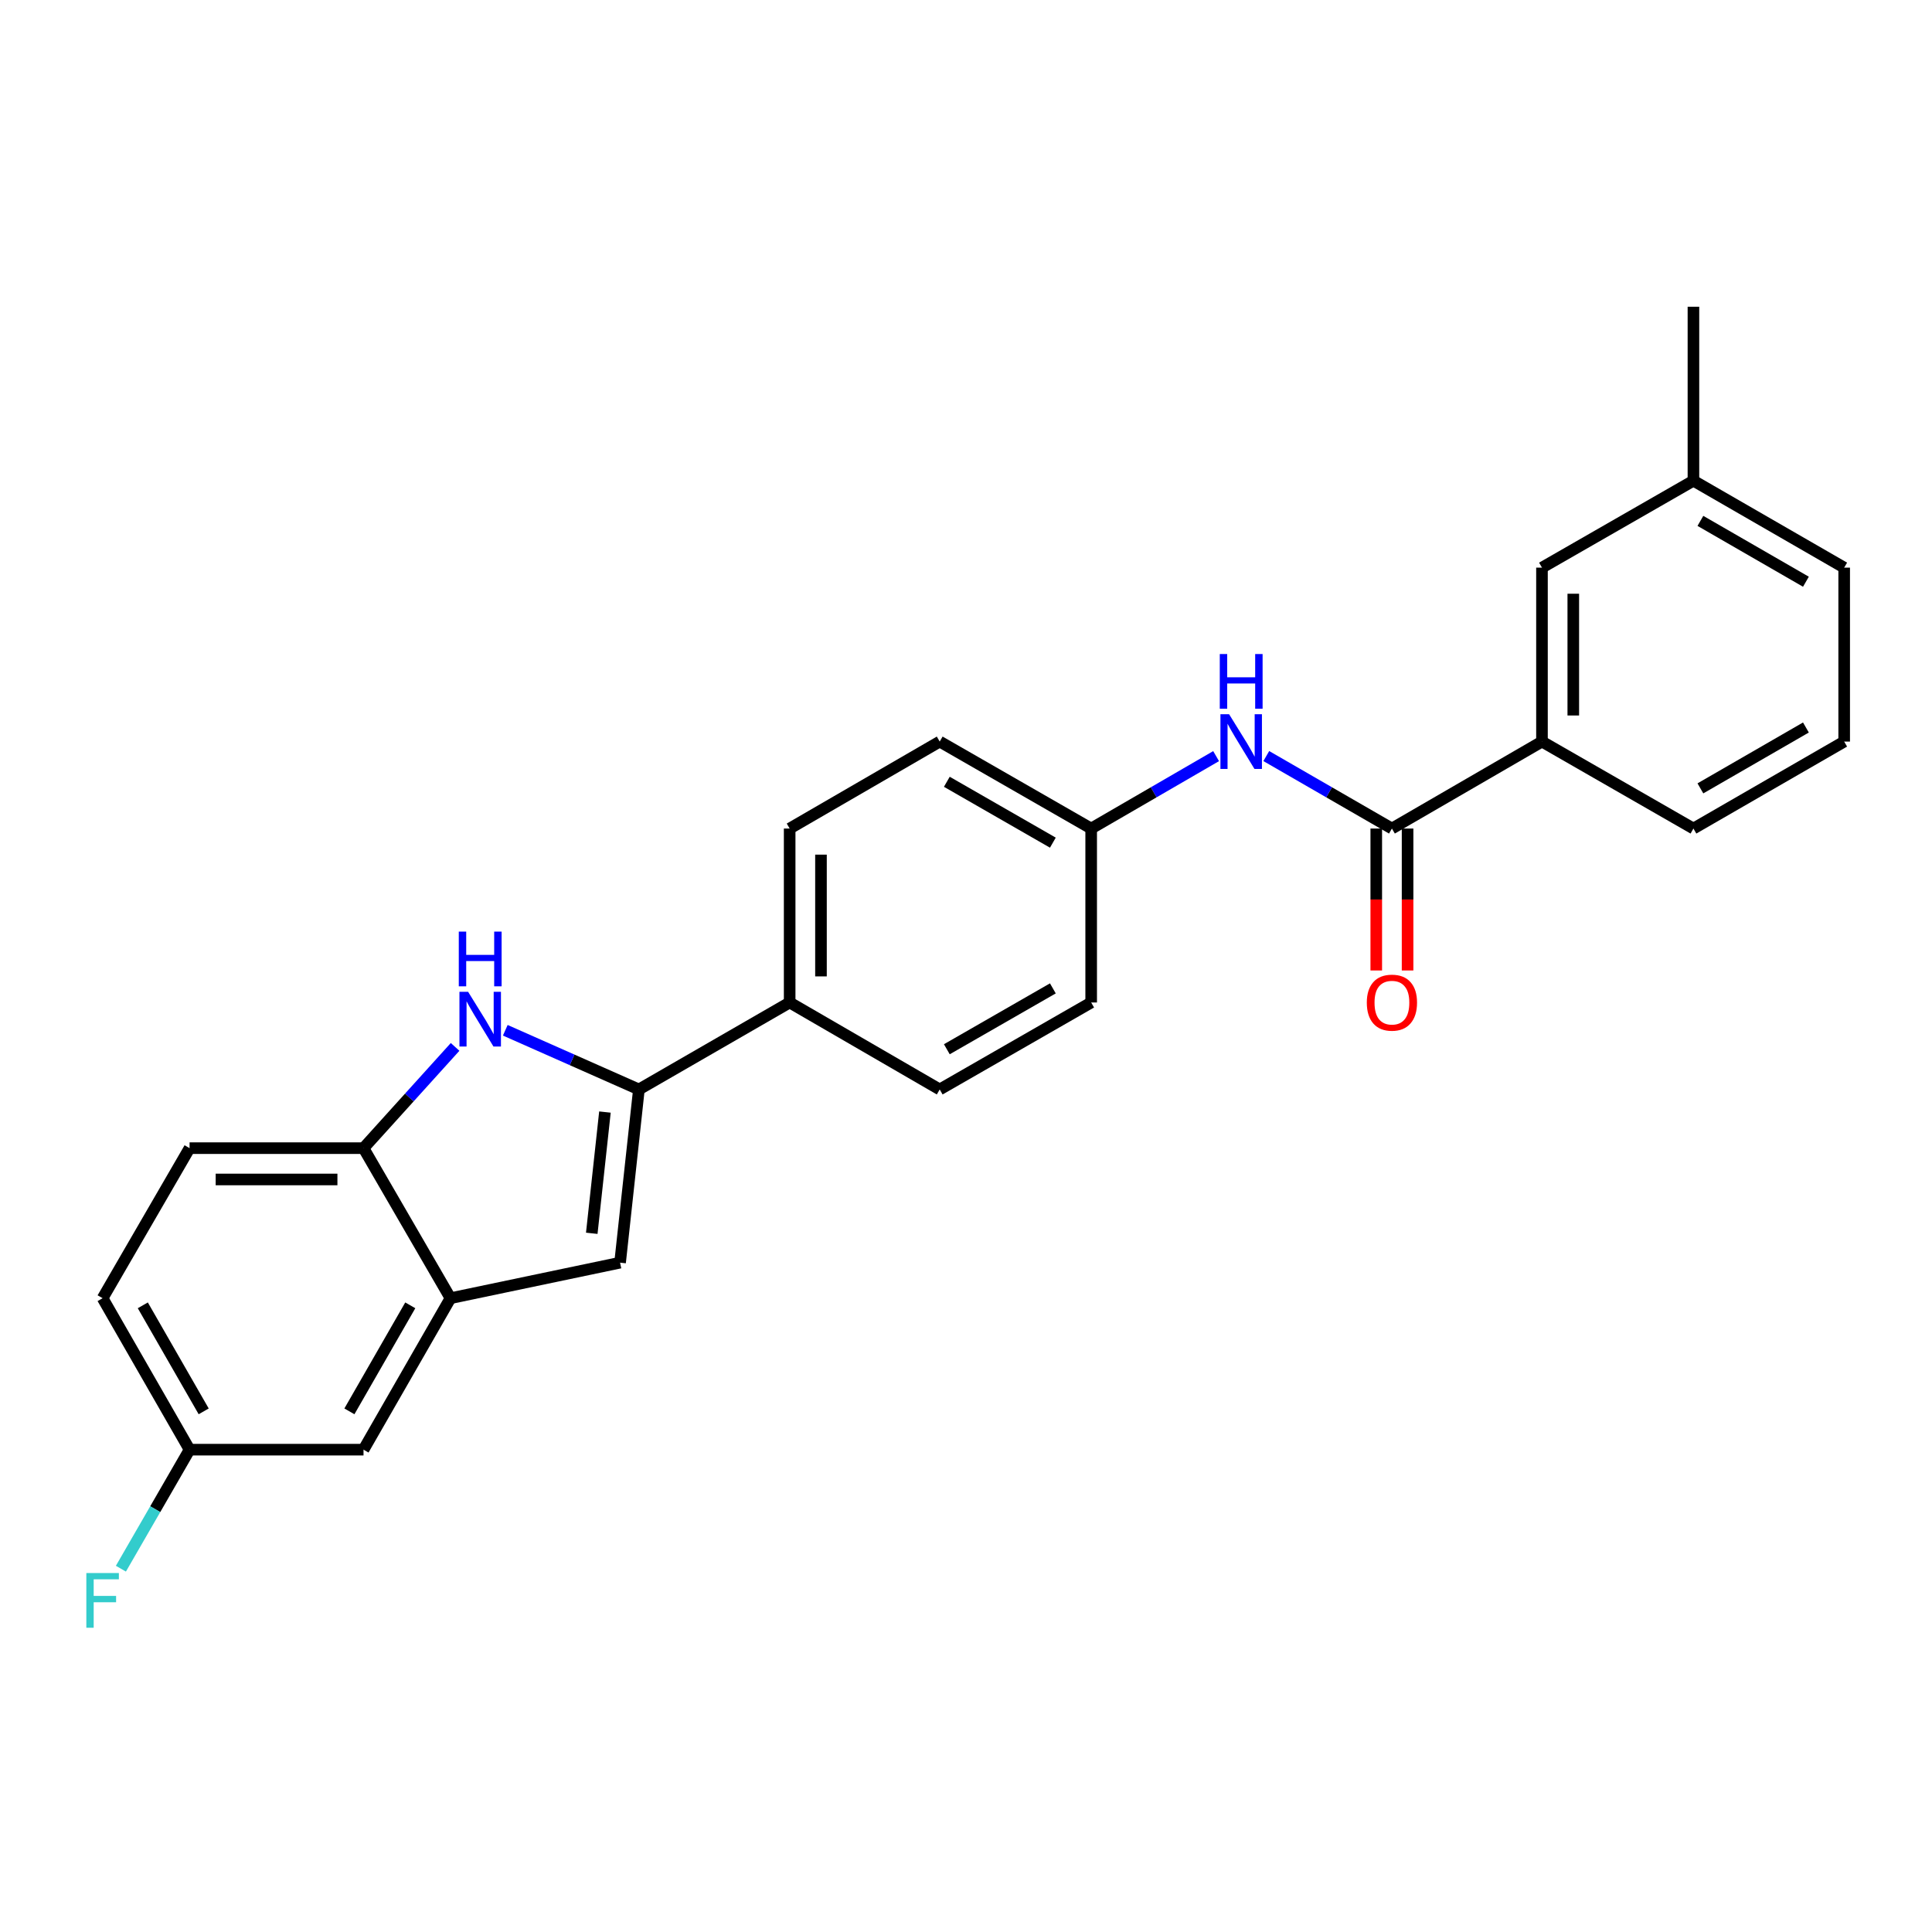 <?xml version='1.0' encoding='iso-8859-1'?>
<svg version='1.1' baseProfile='full'
              xmlns='http://www.w3.org/2000/svg'
                      xmlns:rdkit='http://www.rdkit.org/xml'
                      xmlns:xlink='http://www.w3.org/1999/xlink'
                  xml:space='preserve'
width='1000px' height='1000px' viewBox='0 0 1000 1000'>
<!-- END OF HEADER -->
<rect style='opacity:1.0;fill:#FFFFFF;stroke:none' width='1000' height='1000' x='0' y='0'> </rect>
<path class='bond-0' d='M 330.691,563.901 L 296.113,548.583' style='fill:none;fill-rule:evenodd;stroke:#000000;stroke-width:6px;stroke-linecap:butt;stroke-linejoin:miter;stroke-opacity:1' />
<path class='bond-0' d='M 296.113,548.583 L 261.535,533.265' style='fill:none;fill-rule:evenodd;stroke:#0000FF;stroke-width:6px;stroke-linecap:butt;stroke-linejoin:miter;stroke-opacity:1' />
<path class='bond-1' d='M 330.691,563.901 L 320.948,653.553' style='fill:none;fill-rule:evenodd;stroke:#000000;stroke-width:6px;stroke-linecap:butt;stroke-linejoin:miter;stroke-opacity:1' />
<path class='bond-1' d='M 313.116,575.597 L 306.296,638.354' style='fill:none;fill-rule:evenodd;stroke:#000000;stroke-width:6px;stroke-linecap:butt;stroke-linejoin:miter;stroke-opacity:1' />
<path class='bond-7' d='M 330.691,563.901 L 408.727,518.886' style='fill:none;fill-rule:evenodd;stroke:#000000;stroke-width:6px;stroke-linecap:butt;stroke-linejoin:miter;stroke-opacity:1' />
<path class='bond-4' d='M 235.558,541.874 L 211.856,568.079' style='fill:none;fill-rule:evenodd;stroke:#0000FF;stroke-width:6px;stroke-linecap:butt;stroke-linejoin:miter;stroke-opacity:1' />
<path class='bond-4' d='M 211.856,568.079 L 188.154,594.283' style='fill:none;fill-rule:evenodd;stroke:#000000;stroke-width:6px;stroke-linecap:butt;stroke-linejoin:miter;stroke-opacity:1' />
<path class='bond-3' d='M 320.948,653.553 L 233.169,671.95' style='fill:none;fill-rule:evenodd;stroke:#000000;stroke-width:6px;stroke-linecap:butt;stroke-linejoin:miter;stroke-opacity:1' />
<path class='bond-2' d='M 720.456,428.855 L 687.943,410.096' style='fill:none;fill-rule:evenodd;stroke:#000000;stroke-width:6px;stroke-linecap:butt;stroke-linejoin:miter;stroke-opacity:1' />
<path class='bond-2' d='M 687.943,410.096 L 655.43,391.336' style='fill:none;fill-rule:evenodd;stroke:#0000FF;stroke-width:6px;stroke-linecap:butt;stroke-linejoin:miter;stroke-opacity:1' />
<path class='bond-6' d='M 720.456,428.855 L 798.123,383.84' style='fill:none;fill-rule:evenodd;stroke:#000000;stroke-width:6px;stroke-linecap:butt;stroke-linejoin:miter;stroke-opacity:1' />
<path class='bond-9' d='M 712.352,428.855 L 712.352,465.585' style='fill:none;fill-rule:evenodd;stroke:#000000;stroke-width:6px;stroke-linecap:butt;stroke-linejoin:miter;stroke-opacity:1' />
<path class='bond-9' d='M 712.352,465.585 L 712.352,502.315' style='fill:none;fill-rule:evenodd;stroke:#FF0000;stroke-width:6px;stroke-linecap:butt;stroke-linejoin:miter;stroke-opacity:1' />
<path class='bond-9' d='M 728.56,428.855 L 728.56,465.585' style='fill:none;fill-rule:evenodd;stroke:#000000;stroke-width:6px;stroke-linecap:butt;stroke-linejoin:miter;stroke-opacity:1' />
<path class='bond-9' d='M 728.56,465.585 L 728.56,502.315' style='fill:none;fill-rule:evenodd;stroke:#FF0000;stroke-width:6px;stroke-linecap:butt;stroke-linejoin:miter;stroke-opacity:1' />
<path class='bond-8' d='M 233.169,671.95 L 188.154,750.346' style='fill:none;fill-rule:evenodd;stroke:#000000;stroke-width:6px;stroke-linecap:butt;stroke-linejoin:miter;stroke-opacity:1' />
<path class='bond-8' d='M 212.36,675.638 L 180.85,730.515' style='fill:none;fill-rule:evenodd;stroke:#000000;stroke-width:6px;stroke-linecap:butt;stroke-linejoin:miter;stroke-opacity:1' />
<path class='bond-25' d='M 233.169,671.95 L 188.154,594.283' style='fill:none;fill-rule:evenodd;stroke:#000000;stroke-width:6px;stroke-linecap:butt;stroke-linejoin:miter;stroke-opacity:1' />
<path class='bond-11' d='M 188.154,594.283 L 98.124,594.283' style='fill:none;fill-rule:evenodd;stroke:#000000;stroke-width:6px;stroke-linecap:butt;stroke-linejoin:miter;stroke-opacity:1' />
<path class='bond-11' d='M 174.649,610.492 L 111.628,610.492' style='fill:none;fill-rule:evenodd;stroke:#000000;stroke-width:6px;stroke-linecap:butt;stroke-linejoin:miter;stroke-opacity:1' />
<path class='bond-5' d='M 629.454,391.367 L 597.122,410.111' style='fill:none;fill-rule:evenodd;stroke:#0000FF;stroke-width:6px;stroke-linecap:butt;stroke-linejoin:miter;stroke-opacity:1' />
<path class='bond-5' d='M 597.122,410.111 L 564.79,428.855' style='fill:none;fill-rule:evenodd;stroke:#000000;stroke-width:6px;stroke-linecap:butt;stroke-linejoin:miter;stroke-opacity:1' />
<path class='bond-10' d='M 798.123,383.84 L 798.123,293.81' style='fill:none;fill-rule:evenodd;stroke:#000000;stroke-width:6px;stroke-linecap:butt;stroke-linejoin:miter;stroke-opacity:1' />
<path class='bond-10' d='M 814.331,370.336 L 814.331,307.315' style='fill:none;fill-rule:evenodd;stroke:#000000;stroke-width:6px;stroke-linecap:butt;stroke-linejoin:miter;stroke-opacity:1' />
<path class='bond-21' d='M 798.123,383.84 L 876.519,428.855' style='fill:none;fill-rule:evenodd;stroke:#000000;stroke-width:6px;stroke-linecap:butt;stroke-linejoin:miter;stroke-opacity:1' />
<path class='bond-12' d='M 408.727,518.886 L 408.727,428.855' style='fill:none;fill-rule:evenodd;stroke:#000000;stroke-width:6px;stroke-linecap:butt;stroke-linejoin:miter;stroke-opacity:1' />
<path class='bond-12' d='M 424.936,505.381 L 424.936,442.36' style='fill:none;fill-rule:evenodd;stroke:#000000;stroke-width:6px;stroke-linecap:butt;stroke-linejoin:miter;stroke-opacity:1' />
<path class='bond-13' d='M 408.727,518.886 L 486.394,563.901' style='fill:none;fill-rule:evenodd;stroke:#000000;stroke-width:6px;stroke-linecap:butt;stroke-linejoin:miter;stroke-opacity:1' />
<path class='bond-15' d='M 188.154,750.346 L 98.124,750.346' style='fill:none;fill-rule:evenodd;stroke:#000000;stroke-width:6px;stroke-linecap:butt;stroke-linejoin:miter;stroke-opacity:1' />
<path class='bond-19' d='M 798.123,293.81 L 876.519,248.813' style='fill:none;fill-rule:evenodd;stroke:#000000;stroke-width:6px;stroke-linecap:butt;stroke-linejoin:miter;stroke-opacity:1' />
<path class='bond-18' d='M 98.124,594.283 L 53.109,671.95' style='fill:none;fill-rule:evenodd;stroke:#000000;stroke-width:6px;stroke-linecap:butt;stroke-linejoin:miter;stroke-opacity:1' />
<path class='bond-16' d='M 408.727,428.855 L 486.394,383.84' style='fill:none;fill-rule:evenodd;stroke:#000000;stroke-width:6px;stroke-linecap:butt;stroke-linejoin:miter;stroke-opacity:1' />
<path class='bond-17' d='M 486.394,563.901 L 564.79,518.886' style='fill:none;fill-rule:evenodd;stroke:#000000;stroke-width:6px;stroke-linecap:butt;stroke-linejoin:miter;stroke-opacity:1' />
<path class='bond-17' d='M 490.082,543.092 L 544.959,511.582' style='fill:none;fill-rule:evenodd;stroke:#000000;stroke-width:6px;stroke-linecap:butt;stroke-linejoin:miter;stroke-opacity:1' />
<path class='bond-14' d='M 564.79,428.855 L 564.79,518.886' style='fill:none;fill-rule:evenodd;stroke:#000000;stroke-width:6px;stroke-linecap:butt;stroke-linejoin:miter;stroke-opacity:1' />
<path class='bond-26' d='M 564.79,428.855 L 486.394,383.84' style='fill:none;fill-rule:evenodd;stroke:#000000;stroke-width:6px;stroke-linecap:butt;stroke-linejoin:miter;stroke-opacity:1' />
<path class='bond-26' d='M 544.959,436.159 L 490.082,404.649' style='fill:none;fill-rule:evenodd;stroke:#000000;stroke-width:6px;stroke-linecap:butt;stroke-linejoin:miter;stroke-opacity:1' />
<path class='bond-20' d='M 98.124,750.346 L 80.351,781.149' style='fill:none;fill-rule:evenodd;stroke:#000000;stroke-width:6px;stroke-linecap:butt;stroke-linejoin:miter;stroke-opacity:1' />
<path class='bond-20' d='M 80.351,781.149 L 62.578,811.952' style='fill:none;fill-rule:evenodd;stroke:#33CCCC;stroke-width:6px;stroke-linecap:butt;stroke-linejoin:miter;stroke-opacity:1' />
<path class='bond-27' d='M 98.124,750.346 L 53.109,671.95' style='fill:none;fill-rule:evenodd;stroke:#000000;stroke-width:6px;stroke-linecap:butt;stroke-linejoin:miter;stroke-opacity:1' />
<path class='bond-27' d='M 105.428,730.515 L 73.917,675.638' style='fill:none;fill-rule:evenodd;stroke:#000000;stroke-width:6px;stroke-linecap:butt;stroke-linejoin:miter;stroke-opacity:1' />
<path class='bond-24' d='M 876.519,248.813 L 876.519,158.765' style='fill:none;fill-rule:evenodd;stroke:#000000;stroke-width:6px;stroke-linecap:butt;stroke-linejoin:miter;stroke-opacity:1' />
<path class='bond-28' d='M 876.519,248.813 L 954.545,293.81' style='fill:none;fill-rule:evenodd;stroke:#000000;stroke-width:6px;stroke-linecap:butt;stroke-linejoin:miter;stroke-opacity:1' />
<path class='bond-28' d='M 880.125,269.604 L 934.744,301.102' style='fill:none;fill-rule:evenodd;stroke:#000000;stroke-width:6px;stroke-linecap:butt;stroke-linejoin:miter;stroke-opacity:1' />
<path class='bond-22' d='M 876.519,428.855 L 954.545,383.84' style='fill:none;fill-rule:evenodd;stroke:#000000;stroke-width:6px;stroke-linecap:butt;stroke-linejoin:miter;stroke-opacity:1' />
<path class='bond-22' d='M 880.123,408.063 L 934.742,376.553' style='fill:none;fill-rule:evenodd;stroke:#000000;stroke-width:6px;stroke-linecap:butt;stroke-linejoin:miter;stroke-opacity:1' />
<path class='bond-23' d='M 954.545,383.84 L 954.545,293.81' style='fill:none;fill-rule:evenodd;stroke:#000000;stroke-width:6px;stroke-linecap:butt;stroke-linejoin:miter;stroke-opacity:1' />
<path  class='atom-1' d='M 242.289 513.352
L 251.569 528.352
Q 252.489 529.832, 253.969 532.512
Q 255.449 535.192, 255.529 535.352
L 255.529 513.352
L 259.289 513.352
L 259.289 541.672
L 255.409 541.672
L 245.449 525.272
Q 244.289 523.352, 243.049 521.152
Q 241.849 518.952, 241.489 518.272
L 241.489 541.672
L 237.809 541.672
L 237.809 513.352
L 242.289 513.352
' fill='#0000FF'/>
<path  class='atom-1' d='M 237.469 482.2
L 241.309 482.2
L 241.309 494.24
L 255.789 494.24
L 255.789 482.2
L 259.629 482.2
L 259.629 510.52
L 255.789 510.52
L 255.789 497.44
L 241.309 497.44
L 241.309 510.52
L 237.469 510.52
L 237.469 482.2
' fill='#0000FF'/>
<path  class='atom-6' d='M 636.178 369.68
L 645.458 384.68
Q 646.378 386.16, 647.858 388.84
Q 649.338 391.52, 649.418 391.68
L 649.418 369.68
L 653.178 369.68
L 653.178 398
L 649.298 398
L 639.338 381.6
Q 638.178 379.68, 636.938 377.48
Q 635.738 375.28, 635.378 374.6
L 635.378 398
L 631.698 398
L 631.698 369.68
L 636.178 369.68
' fill='#0000FF'/>
<path  class='atom-6' d='M 631.358 338.528
L 635.198 338.528
L 635.198 350.568
L 649.678 350.568
L 649.678 338.528
L 653.518 338.528
L 653.518 366.848
L 649.678 366.848
L 649.678 353.768
L 635.198 353.768
L 635.198 366.848
L 631.358 366.848
L 631.358 338.528
' fill='#0000FF'/>
<path  class='atom-10' d='M 707.456 518.966
Q 707.456 512.166, 710.816 508.366
Q 714.176 504.566, 720.456 504.566
Q 726.736 504.566, 730.096 508.366
Q 733.456 512.166, 733.456 518.966
Q 733.456 525.846, 730.056 529.766
Q 726.656 533.646, 720.456 533.646
Q 714.216 533.646, 710.816 529.766
Q 707.456 525.886, 707.456 518.966
M 720.456 530.446
Q 724.776 530.446, 727.096 527.566
Q 729.456 524.646, 729.456 518.966
Q 729.456 513.406, 727.096 510.606
Q 724.776 507.766, 720.456 507.766
Q 716.136 507.766, 713.776 510.566
Q 711.456 513.366, 711.456 518.966
Q 711.456 524.686, 713.776 527.566
Q 716.136 530.446, 720.456 530.446
' fill='#FF0000'/>
<path  class='atom-21' d='M 44.689 814.203
L 61.529 814.203
L 61.529 817.443
L 48.489 817.443
L 48.489 826.043
L 60.089 826.043
L 60.089 829.323
L 48.489 829.323
L 48.489 842.523
L 44.689 842.523
L 44.689 814.203
' fill='#33CCCC'/>
</svg>
